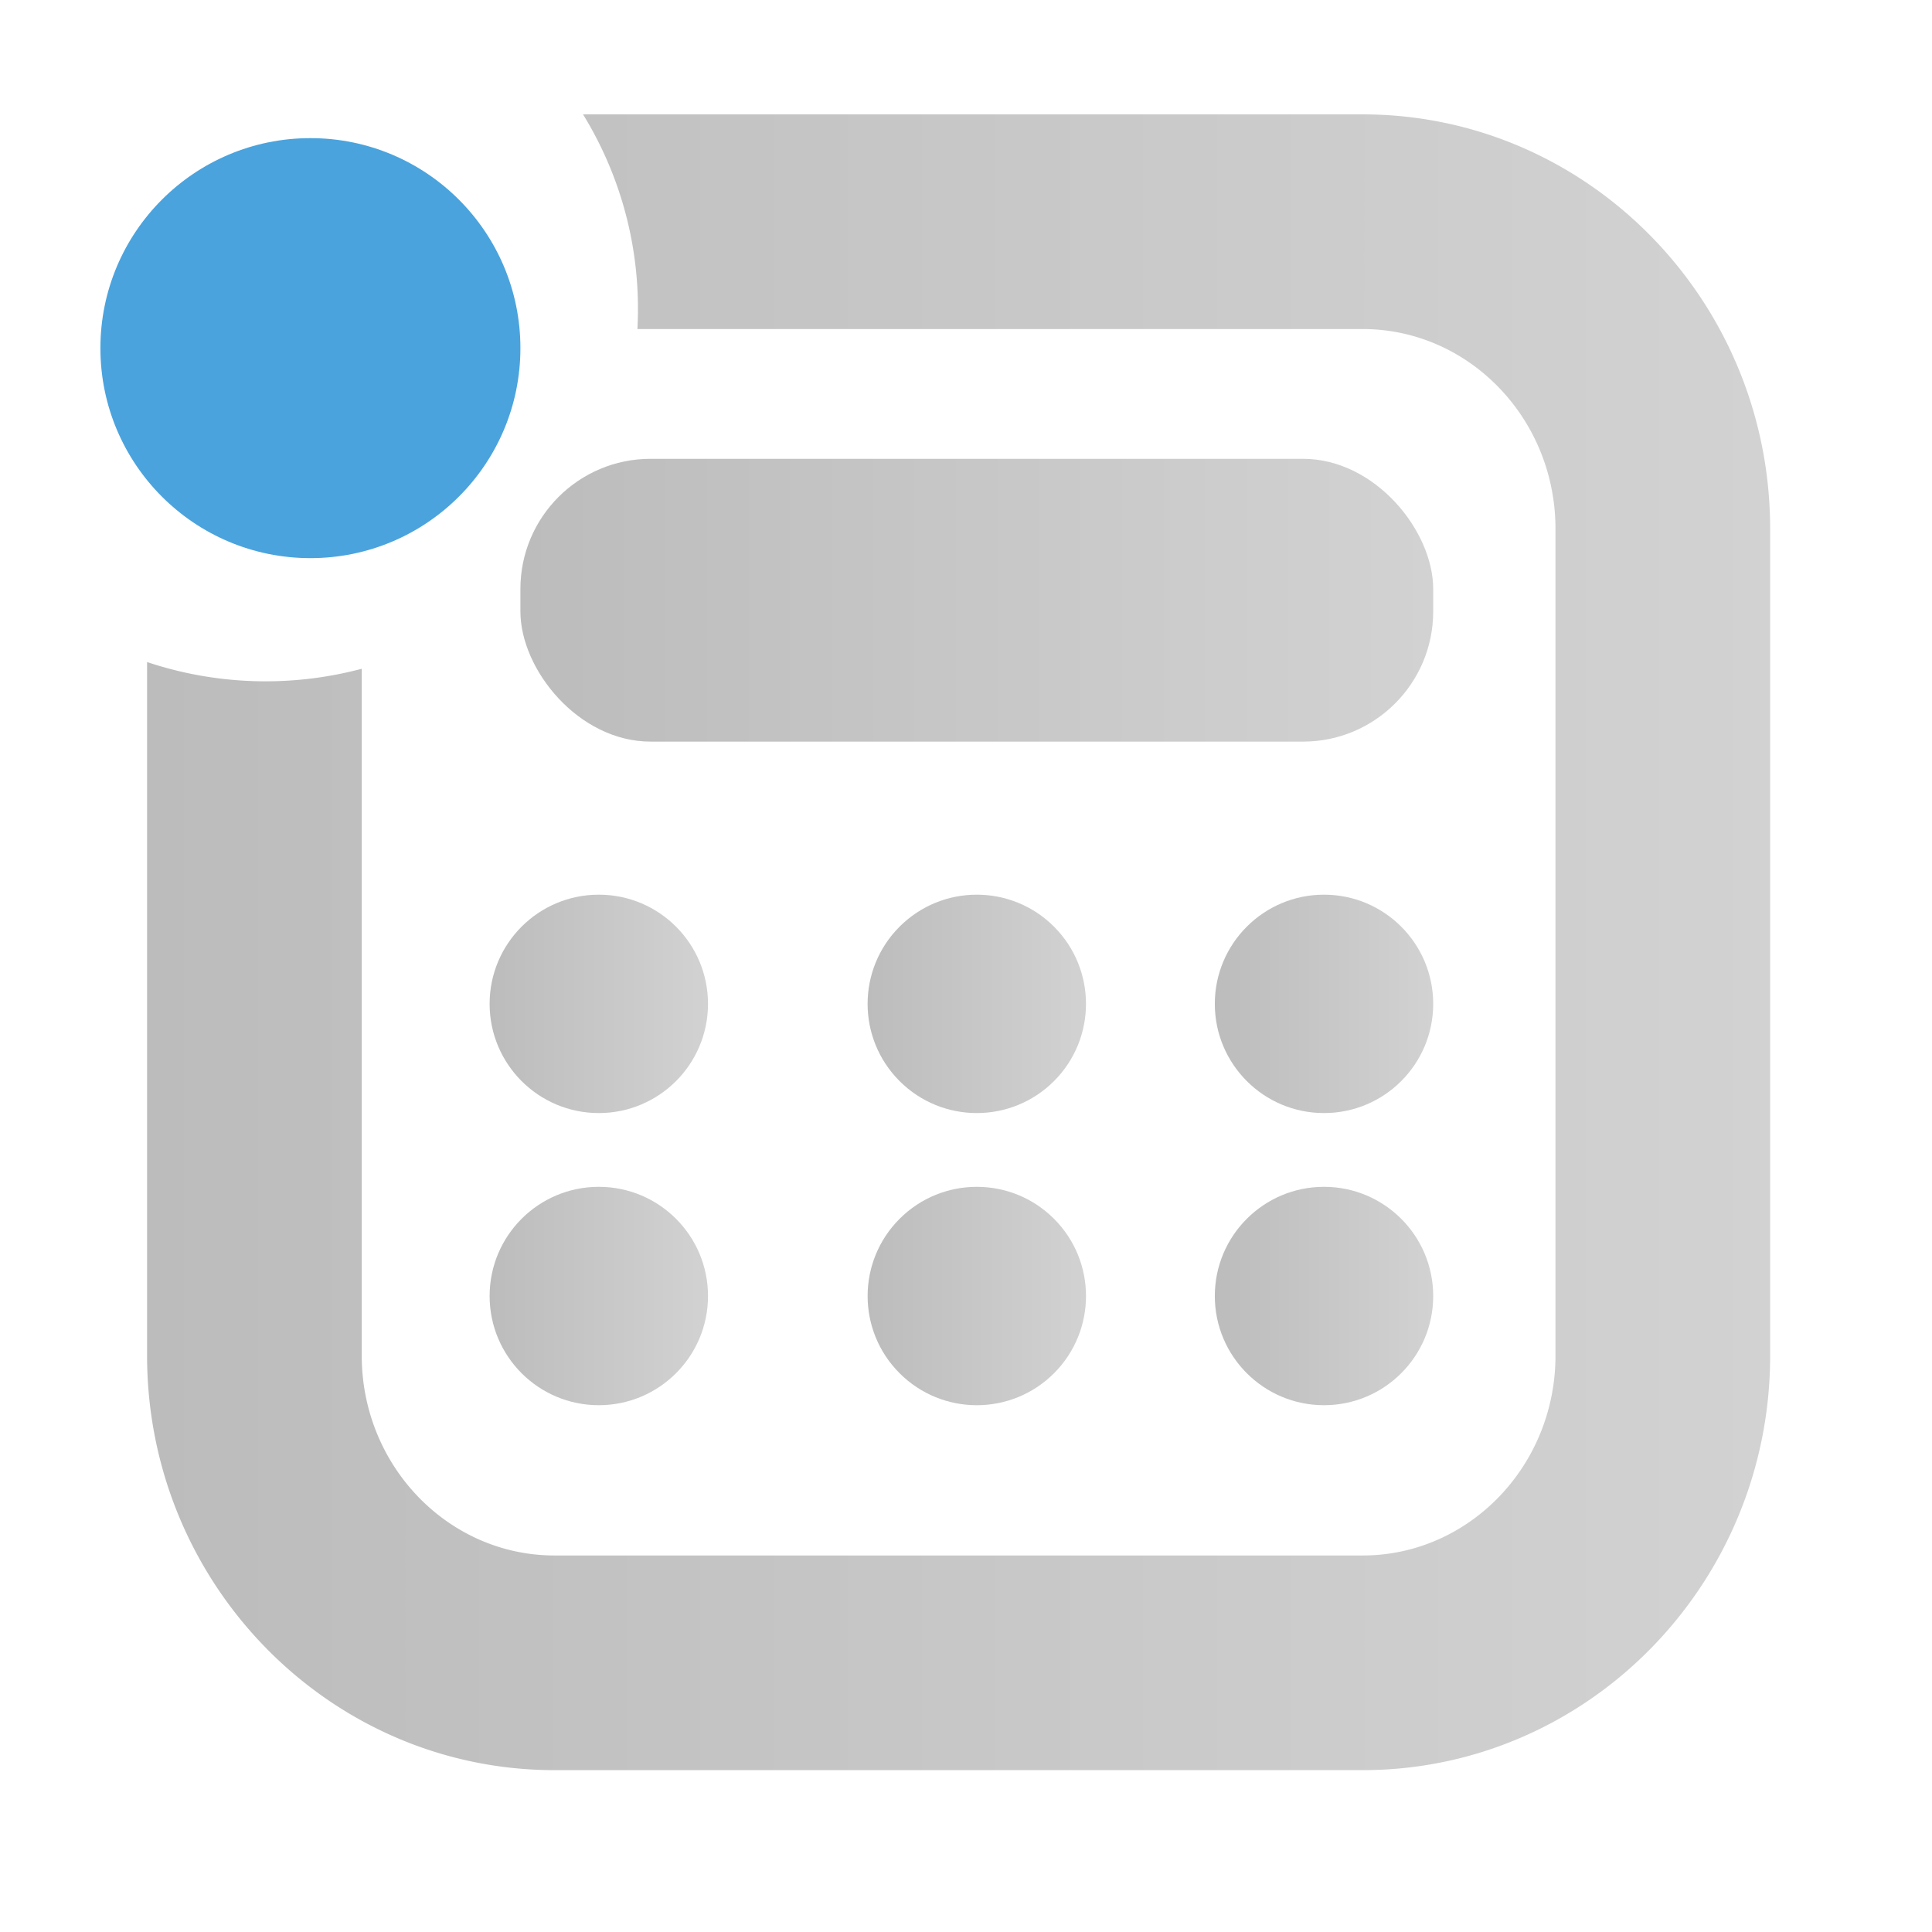 <svg id="Capa_1" data-name="Capa 1" xmlns="http://www.w3.org/2000/svg" xmlns:xlink="http://www.w3.org/1999/xlink" viewBox="0 0 1080 1080"><defs><style>.cls-1{fill:url(#Degradado_sin_nombre_4);}.cls-2{fill:#4aa3dd;}.cls-3{fill:url(#Degradado_sin_nombre_4-2);}.cls-4{fill:url(#Degradado_sin_nombre_4-3);}.cls-5{fill:url(#Degradado_sin_nombre_4-4);}.cls-6{fill:url(#Degradado_sin_nombre_4-5);}.cls-7{fill:url(#Degradado_sin_nombre_4-6);}.cls-8{fill:url(#Degradado_sin_nombre_4-7);}.cls-9{fill:url(#Degradado_sin_nombre_4-8);}</style><linearGradient id="Degradado_sin_nombre_4" x1="82.22" y1="526.73" x2="989.52" y2="526.73" gradientUnits="userSpaceOnUse"><stop offset="0" stop-color="#bcbcbc"/><stop offset="1" stop-color="#d2d2d2"/></linearGradient><linearGradient id="Degradado_sin_nombre_4-2" x1="290.91" y1="335.52" x2="801.17" y2="335.52" xlink:href="#Degradado_sin_nombre_4"/><linearGradient id="Degradado_sin_nombre_4-3" x1="273.7" y1="561.17" x2="395.78" y2="561.17" xlink:href="#Degradado_sin_nombre_4"/><linearGradient id="Degradado_sin_nombre_4-4" x1="485" y1="561.17" x2="607.09" y2="561.17" gradientTransform="translate(556.74 -221.75) rotate(45)" xlink:href="#Degradado_sin_nombre_4"/><linearGradient id="Degradado_sin_nombre_4-5" x1="679.09" y1="561.17" x2="801.17" y2="561.17" xlink:href="#Degradado_sin_nombre_4"/><linearGradient id="Degradado_sin_nombre_4-6" x1="273.7" y1="724.48" x2="395.78" y2="724.48" xlink:href="#Degradado_sin_nombre_4"/><linearGradient id="Degradado_sin_nombre_4-7" x1="485" y1="724.48" x2="607.09" y2="724.48" gradientTransform="translate(672.22 -173.92) rotate(45)" xlink:href="#Degradado_sin_nombre_4"/><linearGradient id="Degradado_sin_nombre_4-8" x1="679.09" y1="724.48" x2="801.17" y2="724.48" xlink:href="#Degradado_sin_nombre_4"/></defs><path class="cls-1" d="M761.74,63.94H325.92a207.07,207.07,0,0,1,30.7,108.83q0,5.63-.3,11.17H761.74c59.43,0,107.78,50.09,107.78,111.67V757.84c0,61.58-48.35,111.68-107.78,111.68H310c-59.43,0-107.78-50.1-107.78-111.68v-384a209.21,209.21,0,0,1-120-3.75v387.7C82.22,885.59,184.4,989.52,310,989.52H761.74c125.6,0,227.78-103.93,227.78-231.68V295.61C989.52,167.87,887.34,63.94,761.74,63.94Z"/><circle class="cls-2" cx="173.52" cy="194.61" r="117.39"/><rect class="cls-3" x="290.91" y="256.48" width="510.26" height="158.09" rx="72.78"/><circle class="cls-4" cx="334.74" cy="561.17" r="61.04"/><circle class="cls-5" cx="546.04" cy="561.17" r="61.04" transform="translate(-236.88 550.47) rotate(-45)"/><circle class="cls-6" cx="740.13" cy="561.17" r="61.04"/><circle class="cls-7" cx="334.74" cy="724.48" r="61.04"/><circle class="cls-8" cx="546.04" cy="724.48" r="61.04" transform="translate(-352.35 598.31) rotate(-45)"/><circle class="cls-9" cx="740.13" cy="724.48" r="61.04"/></svg>